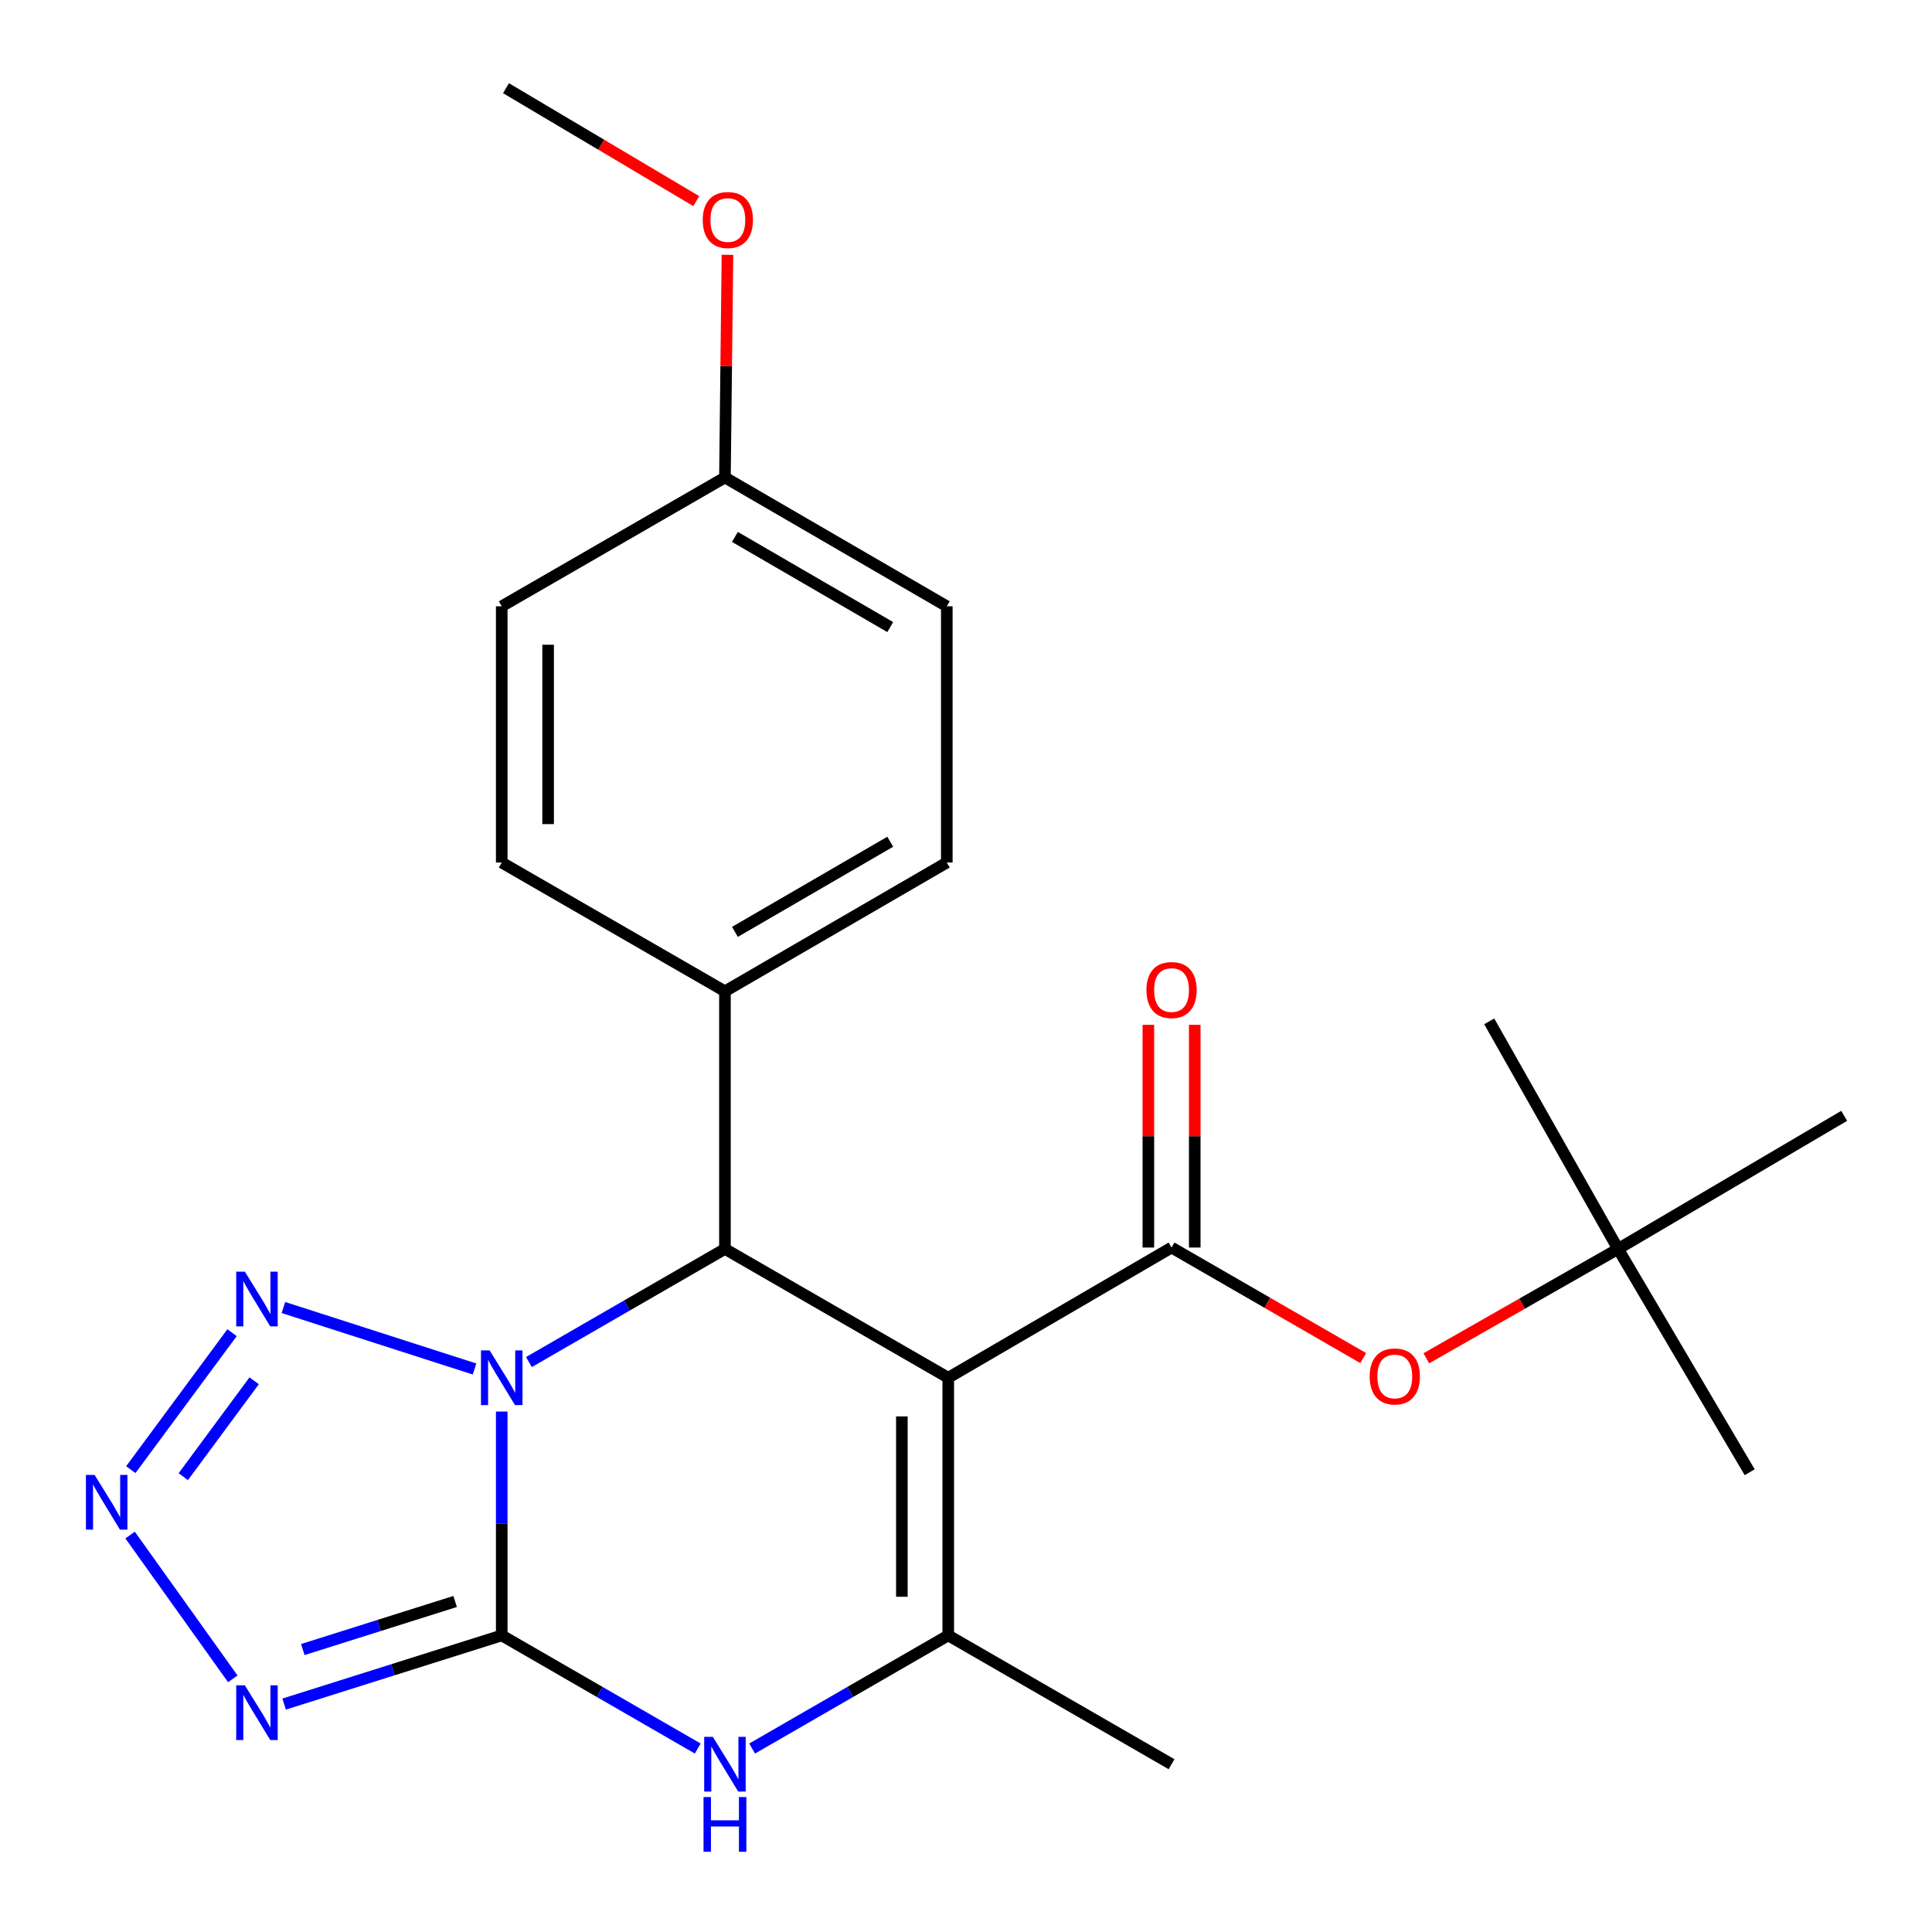 <?xml version='1.0' encoding='iso-8859-1'?>
<svg version='1.1' baseProfile='full'
              xmlns='http://www.w3.org/2000/svg'
                      xmlns:rdkit='http://www.rdkit.org/xml'
                      xmlns:xlink='http://www.w3.org/1999/xlink'
                  xml:space='preserve'
width='1000px' height='1000px' viewBox='0 0 1000 1000'>
<!-- END OF HEADER -->
<rect style='opacity:1.0;fill:#FFFFFF;stroke:none' width='1000' height='1000' x='0' y='0'> </rect>
<path class='bond-0' d='M 259.696,730.615 L 259.696,788.549' style='fill:none;fill-rule:evenodd;stroke:#0000FF;stroke-width:6px;stroke-linecap:butt;stroke-linejoin:miter;stroke-opacity:1' />
<path class='bond-0' d='M 259.696,788.549 L 259.696,846.484' style='fill:none;fill-rule:evenodd;stroke:#000000;stroke-width:6px;stroke-linecap:butt;stroke-linejoin:miter;stroke-opacity:1' />
<path class='bond-2' d='M 273.771,704.998 L 324.499,675.722' style='fill:none;fill-rule:evenodd;stroke:#0000FF;stroke-width:6px;stroke-linecap:butt;stroke-linejoin:miter;stroke-opacity:1' />
<path class='bond-2' d='M 324.499,675.722 L 375.226,646.446' style='fill:none;fill-rule:evenodd;stroke:#000000;stroke-width:6px;stroke-linecap:butt;stroke-linejoin:miter;stroke-opacity:1' />
<path class='bond-6' d='M 245.629,708.595 L 146.7,676.768' style='fill:none;fill-rule:evenodd;stroke:#0000FF;stroke-width:6px;stroke-linecap:butt;stroke-linejoin:miter;stroke-opacity:1' />
<path class='bond-3' d='M 259.696,846.484 L 203.38,864.258' style='fill:none;fill-rule:evenodd;stroke:#000000;stroke-width:6px;stroke-linecap:butt;stroke-linejoin:miter;stroke-opacity:1' />
<path class='bond-3' d='M 203.38,864.258 L 147.063,882.032' style='fill:none;fill-rule:evenodd;stroke:#0000FF;stroke-width:6px;stroke-linecap:butt;stroke-linejoin:miter;stroke-opacity:1' />
<path class='bond-3' d='M 235.575,828.921 L 196.154,841.363' style='fill:none;fill-rule:evenodd;stroke:#000000;stroke-width:6px;stroke-linecap:butt;stroke-linejoin:miter;stroke-opacity:1' />
<path class='bond-3' d='M 196.154,841.363 L 156.732,853.805' style='fill:none;fill-rule:evenodd;stroke:#0000FF;stroke-width:6px;stroke-linecap:butt;stroke-linejoin:miter;stroke-opacity:1' />
<path class='bond-5' d='M 259.696,846.484 L 310.424,875.76' style='fill:none;fill-rule:evenodd;stroke:#000000;stroke-width:6px;stroke-linecap:butt;stroke-linejoin:miter;stroke-opacity:1' />
<path class='bond-5' d='M 310.424,875.76 L 361.152,905.036' style='fill:none;fill-rule:evenodd;stroke:#0000FF;stroke-width:6px;stroke-linecap:butt;stroke-linejoin:miter;stroke-opacity:1' />
<path class='bond-1' d='M 490.81,713.121 L 375.226,646.446' style='fill:none;fill-rule:evenodd;stroke:#000000;stroke-width:6px;stroke-linecap:butt;stroke-linejoin:miter;stroke-opacity:1' />
<path class='bond-4' d='M 490.81,713.121 L 490.81,846.484' style='fill:none;fill-rule:evenodd;stroke:#000000;stroke-width:6px;stroke-linecap:butt;stroke-linejoin:miter;stroke-opacity:1' />
<path class='bond-4' d='M 466.802,733.125 L 466.802,826.479' style='fill:none;fill-rule:evenodd;stroke:#000000;stroke-width:6px;stroke-linecap:butt;stroke-linejoin:miter;stroke-opacity:1' />
<path class='bond-7' d='M 490.81,713.121 L 606.394,645.726' style='fill:none;fill-rule:evenodd;stroke:#000000;stroke-width:6px;stroke-linecap:butt;stroke-linejoin:miter;stroke-opacity:1' />
<path class='bond-10' d='M 375.226,646.446 L 375.226,513.097' style='fill:none;fill-rule:evenodd;stroke:#000000;stroke-width:6px;stroke-linecap:butt;stroke-linejoin:miter;stroke-opacity:1' />
<path class='bond-24' d='M 120.498,868.964 L 67.337,794.536' style='fill:none;fill-rule:evenodd;stroke:#0000FF;stroke-width:6px;stroke-linecap:butt;stroke-linejoin:miter;stroke-opacity:1' />
<path class='bond-15' d='M 490.81,846.484 L 606.394,913.158' style='fill:none;fill-rule:evenodd;stroke:#000000;stroke-width:6px;stroke-linecap:butt;stroke-linejoin:miter;stroke-opacity:1' />
<path class='bond-25' d='M 490.81,846.484 L 440.056,875.761' style='fill:none;fill-rule:evenodd;stroke:#000000;stroke-width:6px;stroke-linecap:butt;stroke-linejoin:miter;stroke-opacity:1' />
<path class='bond-25' d='M 440.056,875.761 L 389.302,905.039' style='fill:none;fill-rule:evenodd;stroke:#0000FF;stroke-width:6px;stroke-linecap:butt;stroke-linejoin:miter;stroke-opacity:1' />
<path class='bond-8' d='M 120.114,689.792 L 67.704,760.679' style='fill:none;fill-rule:evenodd;stroke:#0000FF;stroke-width:6px;stroke-linecap:butt;stroke-linejoin:miter;stroke-opacity:1' />
<path class='bond-8' d='M 131.557,714.698 L 94.87,764.319' style='fill:none;fill-rule:evenodd;stroke:#0000FF;stroke-width:6px;stroke-linecap:butt;stroke-linejoin:miter;stroke-opacity:1' />
<path class='bond-9' d='M 606.394,645.726 L 655.998,674.333' style='fill:none;fill-rule:evenodd;stroke:#000000;stroke-width:6px;stroke-linecap:butt;stroke-linejoin:miter;stroke-opacity:1' />
<path class='bond-9' d='M 655.998,674.333 L 705.603,702.94' style='fill:none;fill-rule:evenodd;stroke:#FF0000;stroke-width:6px;stroke-linecap:butt;stroke-linejoin:miter;stroke-opacity:1' />
<path class='bond-11' d='M 618.398,645.726 L 618.398,588.092' style='fill:none;fill-rule:evenodd;stroke:#000000;stroke-width:6px;stroke-linecap:butt;stroke-linejoin:miter;stroke-opacity:1' />
<path class='bond-11' d='M 618.398,588.092 L 618.398,530.457' style='fill:none;fill-rule:evenodd;stroke:#FF0000;stroke-width:6px;stroke-linecap:butt;stroke-linejoin:miter;stroke-opacity:1' />
<path class='bond-11' d='M 594.39,645.726 L 594.39,588.092' style='fill:none;fill-rule:evenodd;stroke:#000000;stroke-width:6px;stroke-linecap:butt;stroke-linejoin:miter;stroke-opacity:1' />
<path class='bond-11' d='M 594.39,588.092 L 594.39,530.457' style='fill:none;fill-rule:evenodd;stroke:#FF0000;stroke-width:6px;stroke-linecap:butt;stroke-linejoin:miter;stroke-opacity:1' />
<path class='bond-12' d='M 738.264,703.049 L 787.886,674.748' style='fill:none;fill-rule:evenodd;stroke:#FF0000;stroke-width:6px;stroke-linecap:butt;stroke-linejoin:miter;stroke-opacity:1' />
<path class='bond-12' d='M 787.886,674.748 L 837.508,646.446' style='fill:none;fill-rule:evenodd;stroke:#000000;stroke-width:6px;stroke-linecap:butt;stroke-linejoin:miter;stroke-opacity:1' />
<path class='bond-13' d='M 375.226,513.097 L 490.063,446.449' style='fill:none;fill-rule:evenodd;stroke:#000000;stroke-width:6px;stroke-linecap:butt;stroke-linejoin:miter;stroke-opacity:1' />
<path class='bond-13' d='M 380.401,482.336 L 460.787,435.682' style='fill:none;fill-rule:evenodd;stroke:#000000;stroke-width:6px;stroke-linecap:butt;stroke-linejoin:miter;stroke-opacity:1' />
<path class='bond-14' d='M 375.226,513.097 L 259.696,446.449' style='fill:none;fill-rule:evenodd;stroke:#000000;stroke-width:6px;stroke-linecap:butt;stroke-linejoin:miter;stroke-opacity:1' />
<path class='bond-20' d='M 837.508,646.446 L 770.82,528.648' style='fill:none;fill-rule:evenodd;stroke:#000000;stroke-width:6px;stroke-linecap:butt;stroke-linejoin:miter;stroke-opacity:1' />
<path class='bond-21' d='M 837.508,646.446 L 905.636,762.03' style='fill:none;fill-rule:evenodd;stroke:#000000;stroke-width:6px;stroke-linecap:butt;stroke-linejoin:miter;stroke-opacity:1' />
<path class='bond-22' d='M 837.508,646.446 L 954.545,577.557' style='fill:none;fill-rule:evenodd;stroke:#000000;stroke-width:6px;stroke-linecap:butt;stroke-linejoin:miter;stroke-opacity:1' />
<path class='bond-18' d='M 490.063,446.449 L 490.063,313.82' style='fill:none;fill-rule:evenodd;stroke:#000000;stroke-width:6px;stroke-linecap:butt;stroke-linejoin:miter;stroke-opacity:1' />
<path class='bond-17' d='M 259.696,446.449 L 259.696,313.82' style='fill:none;fill-rule:evenodd;stroke:#000000;stroke-width:6px;stroke-linecap:butt;stroke-linejoin:miter;stroke-opacity:1' />
<path class='bond-17' d='M 283.704,426.554 L 283.704,333.714' style='fill:none;fill-rule:evenodd;stroke:#000000;stroke-width:6px;stroke-linecap:butt;stroke-linejoin:miter;stroke-opacity:1' />
<path class='bond-16' d='M 375.226,247.145 L 259.696,313.82' style='fill:none;fill-rule:evenodd;stroke:#000000;stroke-width:6px;stroke-linecap:butt;stroke-linejoin:miter;stroke-opacity:1' />
<path class='bond-19' d='M 375.226,247.145 L 375.878,189.517' style='fill:none;fill-rule:evenodd;stroke:#000000;stroke-width:6px;stroke-linecap:butt;stroke-linejoin:miter;stroke-opacity:1' />
<path class='bond-19' d='M 375.878,189.517 L 376.529,131.889' style='fill:none;fill-rule:evenodd;stroke:#FF0000;stroke-width:6px;stroke-linecap:butt;stroke-linejoin:miter;stroke-opacity:1' />
<path class='bond-26' d='M 375.226,247.145 L 490.063,313.82' style='fill:none;fill-rule:evenodd;stroke:#000000;stroke-width:6px;stroke-linecap:butt;stroke-linejoin:miter;stroke-opacity:1' />
<path class='bond-26' d='M 380.397,277.908 L 460.783,324.58' style='fill:none;fill-rule:evenodd;stroke:#000000;stroke-width:6px;stroke-linecap:butt;stroke-linejoin:miter;stroke-opacity:1' />
<path class='bond-23' d='M 360.395,104.1 L 311.153,74.877' style='fill:none;fill-rule:evenodd;stroke:#FF0000;stroke-width:6px;stroke-linecap:butt;stroke-linejoin:miter;stroke-opacity:1' />
<path class='bond-23' d='M 311.153,74.877 L 261.91,45.654' style='fill:none;fill-rule:evenodd;stroke:#000000;stroke-width:6px;stroke-linecap:butt;stroke-linejoin:miter;stroke-opacity:1' />
<path  class='atom-0' d='M 253.436 698.961
L 262.716 713.961
Q 263.636 715.441, 265.116 718.121
Q 266.596 720.801, 266.676 720.961
L 266.676 698.961
L 270.436 698.961
L 270.436 727.281
L 266.556 727.281
L 256.596 710.881
Q 255.436 708.961, 254.196 706.761
Q 252.996 704.561, 252.636 703.881
L 252.636 727.281
L 248.956 727.281
L 248.956 698.961
L 253.436 698.961
' fill='#0000FF'/>
<path  class='atom-4' d='M 126.742 872.31
L 136.022 887.31
Q 136.942 888.79, 138.422 891.47
Q 139.902 894.15, 139.982 894.31
L 139.982 872.31
L 143.742 872.31
L 143.742 900.63
L 139.862 900.63
L 129.902 884.23
Q 128.742 882.31, 127.502 880.11
Q 126.302 877.91, 125.942 877.23
L 125.942 900.63
L 122.262 900.63
L 122.262 872.31
L 126.742 872.31
' fill='#0000FF'/>
<path  class='atom-6' d='M 368.966 898.998
L 378.246 913.998
Q 379.166 915.478, 380.646 918.158
Q 382.126 920.838, 382.206 920.998
L 382.206 898.998
L 385.966 898.998
L 385.966 927.318
L 382.086 927.318
L 372.126 910.918
Q 370.966 908.998, 369.726 906.798
Q 368.526 904.598, 368.166 903.918
L 368.166 927.318
L 364.486 927.318
L 364.486 898.998
L 368.966 898.998
' fill='#0000FF'/>
<path  class='atom-6' d='M 364.146 930.15
L 367.986 930.15
L 367.986 942.19
L 382.466 942.19
L 382.466 930.15
L 386.306 930.15
L 386.306 958.47
L 382.466 958.47
L 382.466 945.39
L 367.986 945.39
L 367.986 958.47
L 364.146 958.47
L 364.146 930.15
' fill='#0000FF'/>
<path  class='atom-7' d='M 126.742 658.201
L 136.022 673.201
Q 136.942 674.681, 138.422 677.361
Q 139.902 680.041, 139.982 680.201
L 139.982 658.201
L 143.742 658.201
L 143.742 686.521
L 139.862 686.521
L 129.902 670.121
Q 128.742 668.201, 127.502 666.001
Q 126.302 663.801, 125.942 663.121
L 125.942 686.521
L 122.262 686.521
L 122.262 658.201
L 126.742 658.201
' fill='#0000FF'/>
<path  class='atom-9' d='M 48.957 763.408
L 58.237 778.408
Q 59.157 779.888, 60.637 782.568
Q 62.117 785.248, 62.197 785.408
L 62.197 763.408
L 65.957 763.408
L 65.957 791.728
L 62.077 791.728
L 52.117 775.328
Q 50.957 773.408, 49.717 771.208
Q 48.517 769.008, 48.157 768.328
L 48.157 791.728
L 44.477 791.728
L 44.477 763.408
L 48.957 763.408
' fill='#0000FF'/>
<path  class='atom-10' d='M 708.938 712.441
Q 708.938 705.641, 712.298 701.841
Q 715.658 698.041, 721.938 698.041
Q 728.218 698.041, 731.578 701.841
Q 734.938 705.641, 734.938 712.441
Q 734.938 719.321, 731.538 723.241
Q 728.138 727.121, 721.938 727.121
Q 715.698 727.121, 712.298 723.241
Q 708.938 719.361, 708.938 712.441
M 721.938 723.921
Q 726.258 723.921, 728.578 721.041
Q 730.938 718.121, 730.938 712.441
Q 730.938 706.881, 728.578 704.081
Q 726.258 701.241, 721.938 701.241
Q 717.618 701.241, 715.258 704.041
Q 712.938 706.841, 712.938 712.441
Q 712.938 718.161, 715.258 721.041
Q 717.618 723.921, 721.938 723.921
' fill='#FF0000'/>
<path  class='atom-12' d='M 593.394 512.443
Q 593.394 505.643, 596.754 501.843
Q 600.114 498.043, 606.394 498.043
Q 612.674 498.043, 616.034 501.843
Q 619.394 505.643, 619.394 512.443
Q 619.394 519.323, 615.994 523.243
Q 612.594 527.123, 606.394 527.123
Q 600.154 527.123, 596.754 523.243
Q 593.394 519.363, 593.394 512.443
M 606.394 523.923
Q 610.714 523.923, 613.034 521.043
Q 615.394 518.123, 615.394 512.443
Q 615.394 506.883, 613.034 504.083
Q 610.714 501.243, 606.394 501.243
Q 602.074 501.243, 599.714 504.043
Q 597.394 506.843, 597.394 512.443
Q 597.394 518.163, 599.714 521.043
Q 602.074 523.923, 606.394 523.923
' fill='#FF0000'/>
<path  class='atom-20' d='M 363.734 113.875
Q 363.734 107.075, 367.094 103.275
Q 370.454 99.475, 376.734 99.475
Q 383.014 99.475, 386.374 103.275
Q 389.734 107.075, 389.734 113.875
Q 389.734 120.755, 386.334 124.675
Q 382.934 128.555, 376.734 128.555
Q 370.494 128.555, 367.094 124.675
Q 363.734 120.795, 363.734 113.875
M 376.734 125.355
Q 381.054 125.355, 383.374 122.475
Q 385.734 119.555, 385.734 113.875
Q 385.734 108.315, 383.374 105.515
Q 381.054 102.675, 376.734 102.675
Q 372.414 102.675, 370.054 105.475
Q 367.734 108.275, 367.734 113.875
Q 367.734 119.595, 370.054 122.475
Q 372.414 125.355, 376.734 125.355
' fill='#FF0000'/>
</svg>
